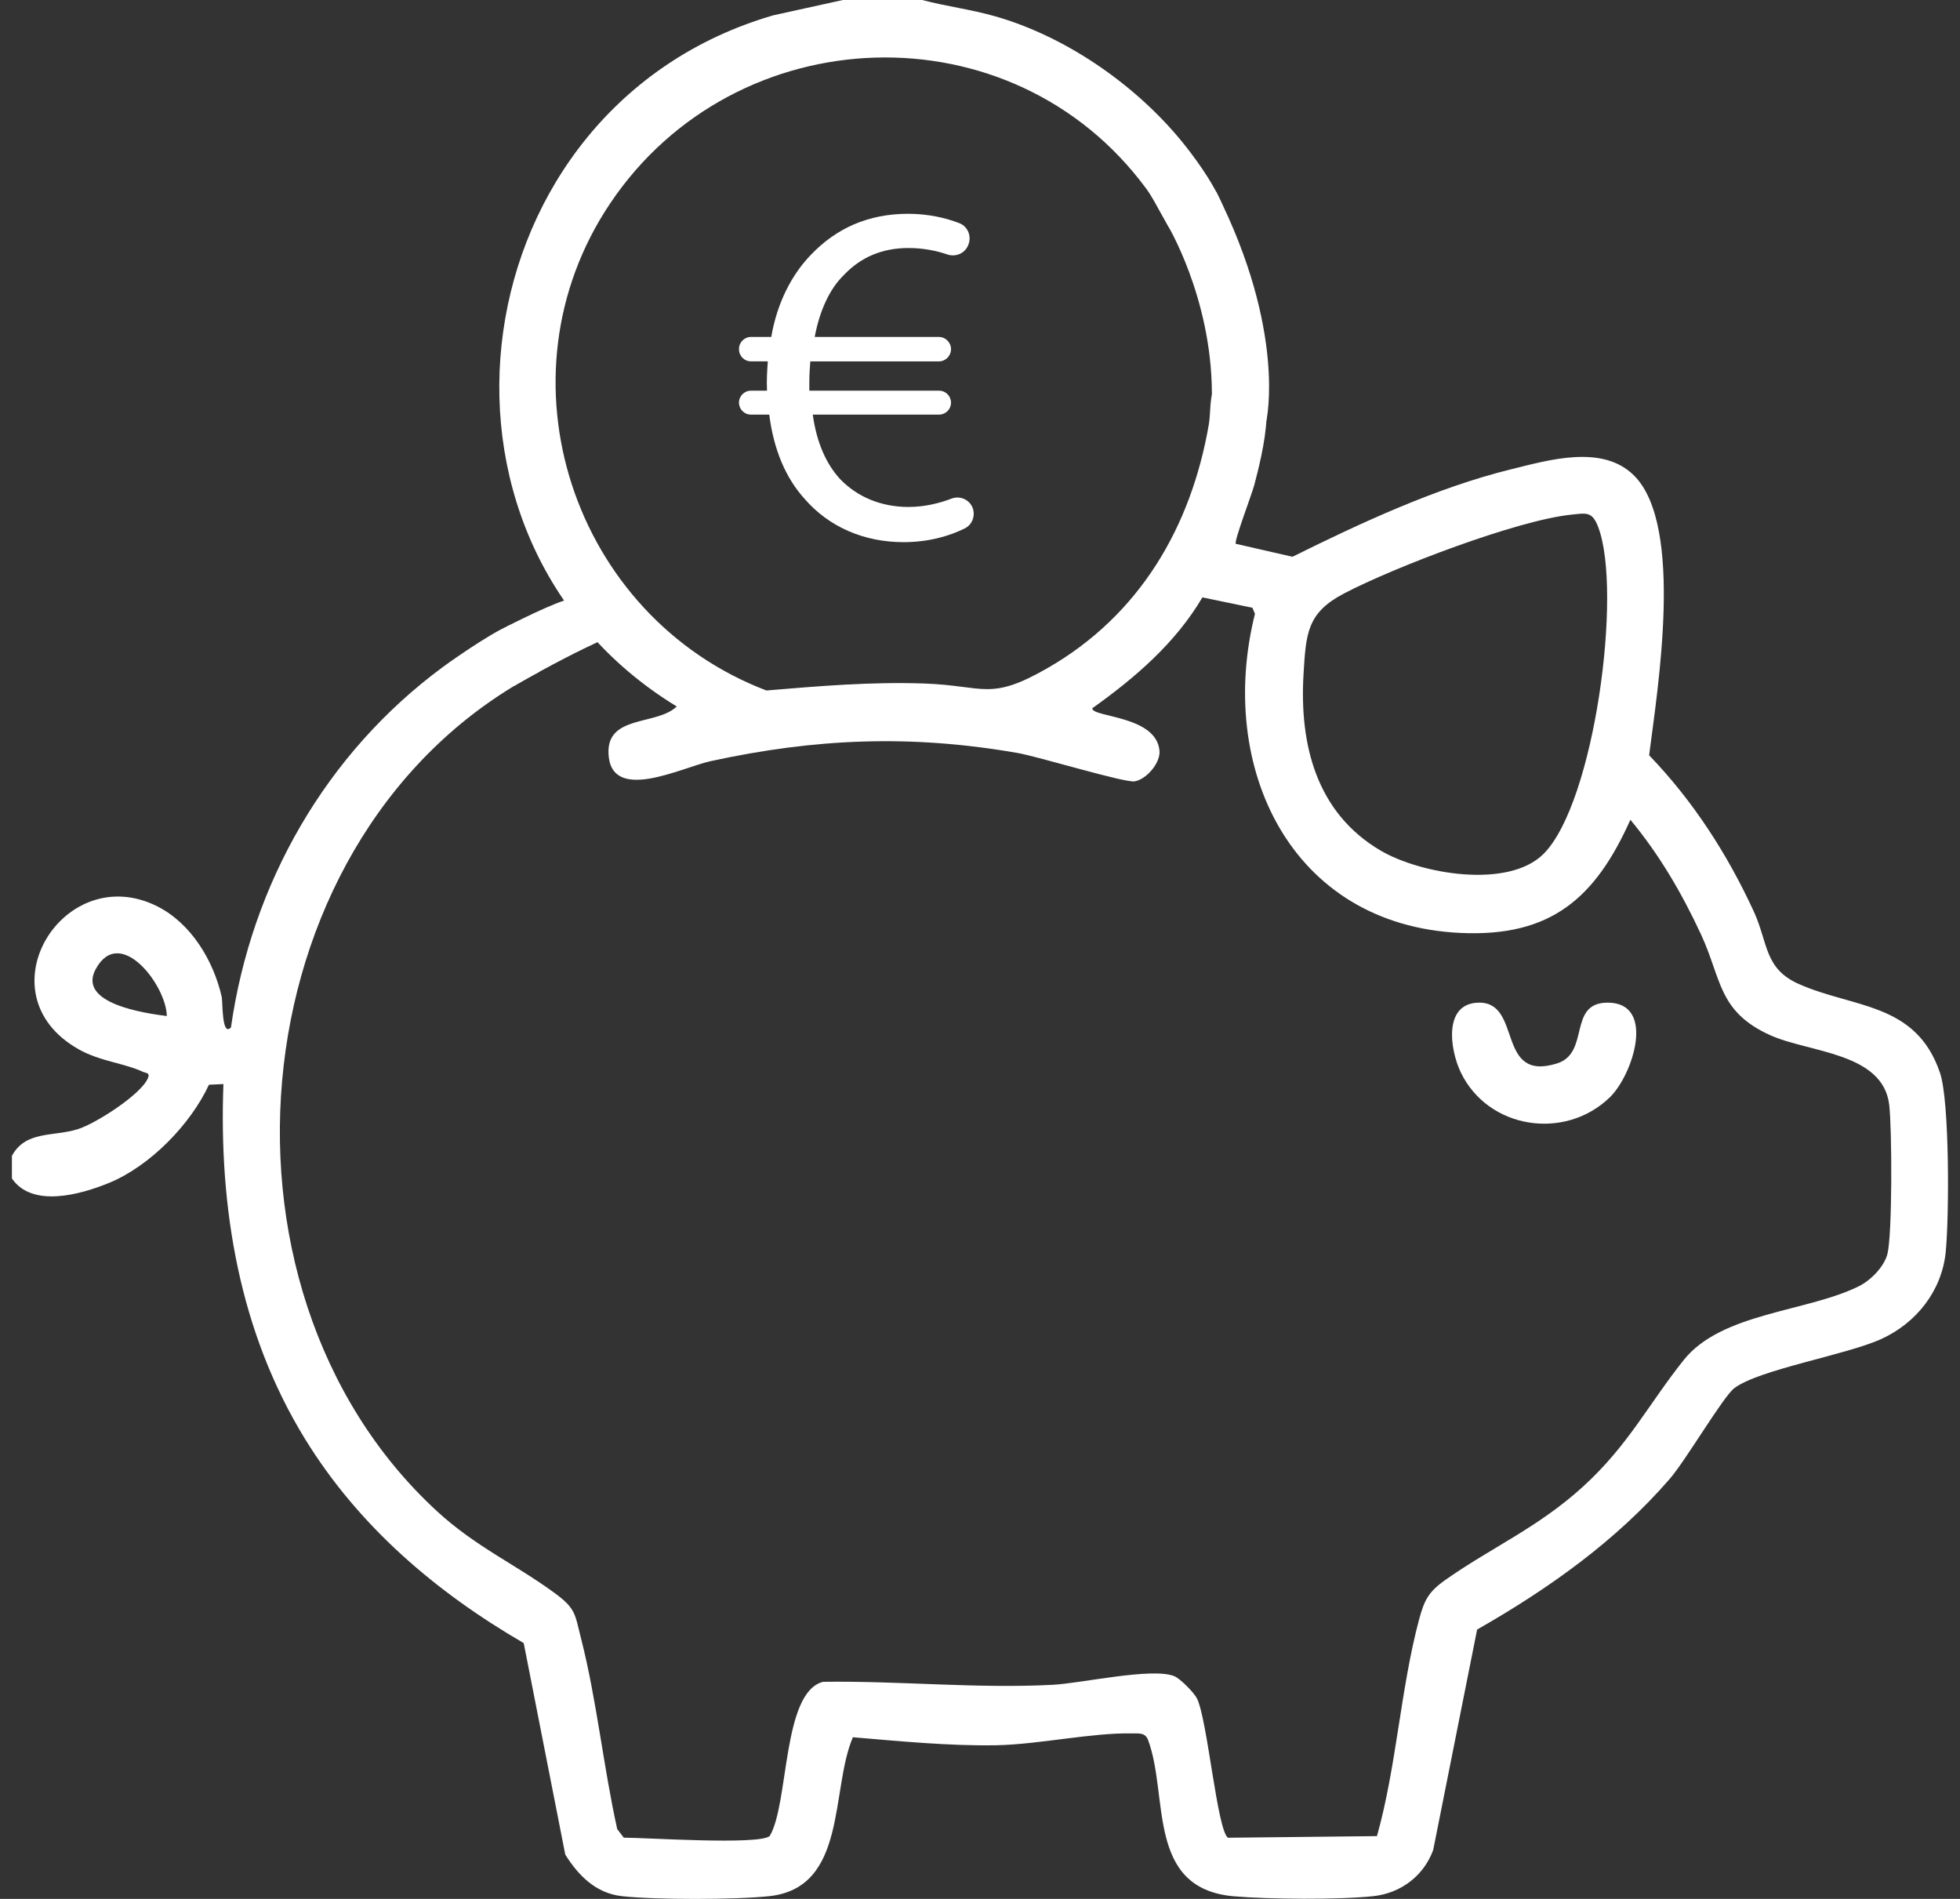 <svg xmlns="http://www.w3.org/2000/svg" width="128" height="124" viewBox="0 0 128 124" fill="none"><rect x="0" y="0" width="128" height="124" fill="#333333" stroke="none"/><g clip-path="url(#clip0_358_901)"><path d="M60.227 0C61.791 0.415 63.402 0.613 64.967 1.058C69.467 2.336 73.859 5.336 76.879 8.877C77.974 10.163 82.23 15.523 79.044 16.48C76.943 17.11 75.95 13.808 74.882 12.355C66.111 0.405 48.035 1.08 39.844 13.287C32.208 24.67 37.422 40.27 50.049 45.089C53.484 44.8 56.9 44.513 60.36 44.634C64.319 44.773 64.621 45.813 68.442 43.609C74.425 40.161 77.786 34.42 78.943 27.72C79.163 26.454 78.745 24.361 80.858 24.245C83.948 24.077 82.373 29.902 81.911 31.674C81.753 32.28 80.581 35.342 80.703 35.51L84.405 36.358C88.848 34.155 93.809 31.847 98.65 30.653C101.151 30.038 104.666 28.988 106.729 31.069C109.992 34.361 108.249 44.995 107.698 49.32C110.572 52.303 112.804 55.766 114.534 59.522C115.473 61.559 115.201 63.239 117.455 64.248C121.034 65.847 125.124 65.436 126.694 70.056C127.331 71.934 127.292 79.539 127.067 81.76C126.81 84.296 125.156 86.385 122.873 87.432C120.589 88.48 114.885 89.422 113.261 90.648C112.535 91.197 110.11 95.336 109.057 96.557C105.543 100.623 101.109 103.764 96.465 106.411L93.596 120.807C92.976 122.497 91.488 123.619 89.701 123.82C87.538 124.062 82.766 124.025 80.564 123.829C74.83 123.315 76.34 117.278 74.979 113.63C74.791 113.126 74.378 113.2 73.916 113.192C71.299 113.14 67.814 113.919 65.046 113.966C61.934 114.018 58.781 113.701 55.699 113.444C54.223 116.88 55.353 123.268 50.237 123.822C48.06 124.057 42.783 124.064 40.616 123.822C38.923 123.632 37.786 122.492 36.916 121.108L34.202 107.295C28.456 103.961 23.417 99.656 19.915 93.957C15.637 86.988 14.287 78.908 14.591 70.79L13.645 70.834C12.441 73.434 9.784 76.155 7.113 77.248C5.234 78.016 2.101 78.886 0.778 76.956V75.476C1.688 73.817 3.455 74.242 5.081 73.736C6.25 73.372 9.194 71.482 9.656 70.416C9.819 70.036 9.537 70.083 9.349 69.996C8.057 69.403 6.549 69.314 5.143 68.523C-1.29 64.905 4.167 56.102 10.284 59.191C12.493 60.308 13.946 62.74 14.482 65.105C14.549 65.402 14.473 67.737 15.083 67.092C16.42 57.703 21.291 49.182 28.921 43.557C29.761 42.939 32.9 40.759 33.728 40.702C35.295 40.593 36.184 42.647 35.176 43.893C15.602 54.097 12.562 83.96 28.523 98.67C31.054 101.003 33.651 102.14 36.231 104.033C37.625 105.056 37.541 105.412 37.949 107.004C38.972 111.013 39.407 115.385 40.309 119.443L40.737 120.001C42.205 120.001 49.513 120.495 50.262 119.9C51.535 117.799 51.07 110.503 53.751 109.824C58.734 109.752 63.758 110.279 68.746 110.019C70.626 109.923 75.243 108.867 76.689 109.456C77.074 109.611 77.989 110.538 78.177 110.926C78.861 112.35 79.492 119.544 80.196 120.006L89.924 119.9C91.196 115.377 91.463 110.316 92.659 105.813C93.013 104.488 93.272 103.954 94.429 103.143C97.471 101.011 100.457 99.743 103.395 97.064C106.334 94.382 107.634 91.73 109.95 88.819C112.428 85.705 117.997 85.68 121.4 83.99C122.168 83.609 123.038 82.727 123.256 81.899C123.59 80.616 123.56 73.669 123.377 72.144C122.967 68.711 118.12 68.743 115.594 67.594C112.181 66.042 112.441 63.931 111.082 61.008C109.831 58.321 108.373 55.818 106.475 53.532C104.174 58.662 101.277 61.196 95.378 60.921C84.251 60.407 79.459 50.077 81.956 40.082L81.79 39.687L78.525 39.009C76.763 42 74.124 44.261 71.333 46.251C71.304 46.854 75.517 46.71 75.722 49.026C75.792 49.817 74.877 50.885 74.106 51.023C73.471 51.137 67.814 49.404 66.44 49.167C59.483 47.959 53.284 48.211 46.411 49.703C44.523 50.114 39.877 52.494 39.738 49.206C39.63 46.663 42.919 47.385 44.194 46.132C26.041 35.067 30.028 6.942 50.499 1.001L55.046 0H60.227ZM102.6 33.609C99.07 33.975 91.013 37.052 87.763 38.76C85.364 40.02 85.287 41.347 85.129 44.017C84.852 48.643 85.974 53.072 90.153 55.538C92.753 57.071 98.495 58.077 100.81 55.753C104.132 52.419 105.971 38.611 104.372 34.415C103.976 33.377 103.596 33.508 102.6 33.609ZM10.894 66.349C10.867 64.344 7.819 60.355 6.243 63.299C5.047 65.531 9.441 66.163 10.894 66.349Z" fill="white"></path><path d="M96.609 65.474C99.416 65.469 97.704 70.683 101.678 69.445C103.87 68.763 102.352 65.474 104.994 65.474C108.163 65.474 106.65 70.192 105.125 71.662C102.184 74.502 97.177 73.723 95.398 70.026C94.674 68.519 94.246 65.479 96.606 65.474H96.609Z" fill="white"></path><path d="M76.186 14.584C76.186 14.584 79.117 19.362 79.144 25.666C79.502 32.263 82.708 27.438 82.708 27.438C82.708 27.438 84.005 21.613 79.445 12.563C75.328 7.222 76.183 14.582 76.183 14.582L76.186 14.584Z" fill="white"></path><path d="M33.088 40.915C33.088 40.915 36.432 39.19 37.354 39.089C38.276 38.987 41.09 41.048 41.09 41.048C41.09 41.048 38.552 41.936 33.582 44.788" fill="white"></path><path d="M63.553 33.275C63.684 33.765 63.457 34.281 63.004 34.506C62.013 35 60.647 35.403 59.013 35.403C56.428 35.403 54.132 34.415 52.535 32.563C51.322 31.224 50.526 29.373 50.237 27.074H49.041C48.608 27.074 48.26 26.724 48.26 26.294C48.26 25.861 48.611 25.512 49.041 25.512H50.079C50.079 25.512 50.084 25.508 50.089 25.503C50.059 24.813 50.101 24.178 50.143 23.597H49.043C48.611 23.597 48.262 23.246 48.262 22.816V22.784C48.262 22.352 48.613 22.003 49.043 22.003H50.368C50.751 19.769 51.707 17.918 52.985 16.61C54.611 14.92 56.687 13.961 59.302 13.961C60.649 13.961 61.783 14.238 62.648 14.571C63.167 14.772 63.434 15.347 63.274 15.879L63.261 15.918C63.084 16.509 62.448 16.816 61.865 16.615C61.141 16.366 60.256 16.195 59.332 16.195C57.609 16.195 56.206 16.801 55.12 17.95C54.164 18.874 53.524 20.31 53.205 22.003H61.309C61.749 22.003 62.107 22.361 62.107 22.801C62.107 23.241 61.749 23.6 61.309 23.6H52.918C52.886 24.015 52.854 24.494 52.854 24.939V25.512H61.326C61.759 25.512 62.107 25.863 62.107 26.294C62.107 26.726 61.756 27.074 61.326 27.074H53.079C53.334 28.926 53.971 30.297 54.834 31.254C56.015 32.497 57.609 33.105 59.332 33.105C60.397 33.105 61.373 32.853 62.135 32.561C62.728 32.334 63.39 32.66 63.556 33.275H63.553Z" fill="white"></path></g><defs><clipPath id="clip0_358_901"><rect width="126.437" height="124" fill="white" transform="translate(0.781)"></rect></clipPath></defs></svg>